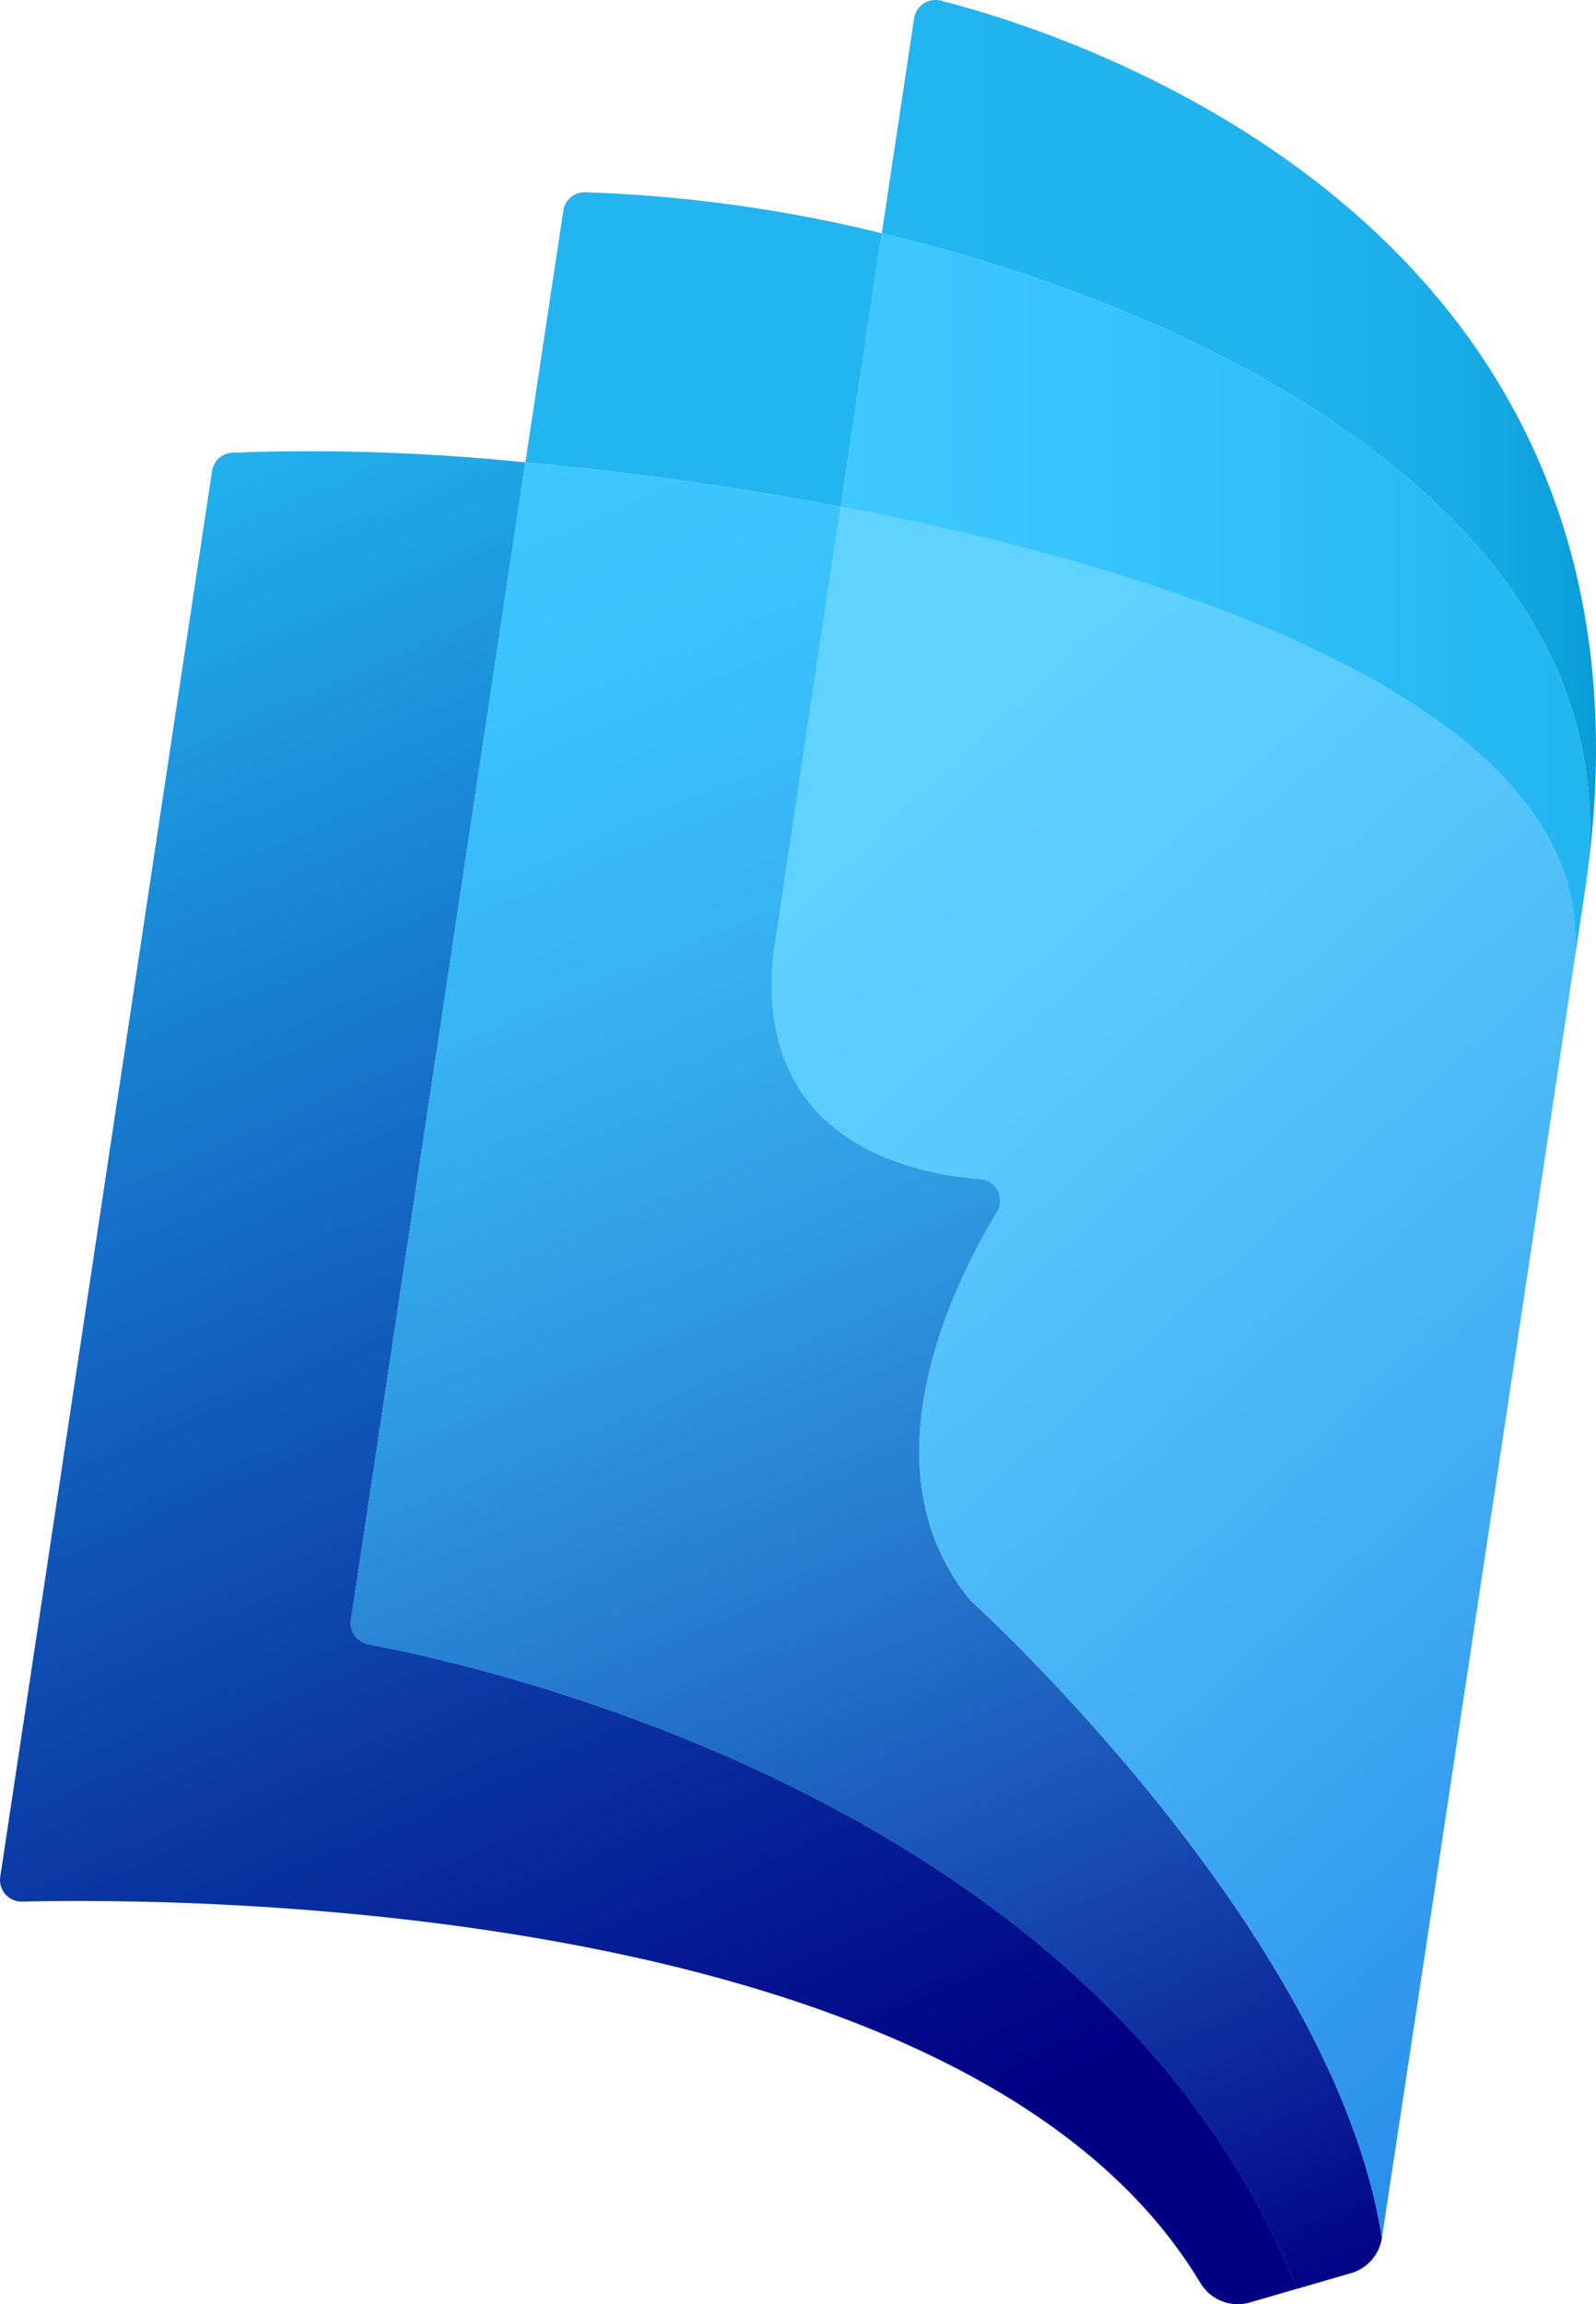 <svg viewBox="0 0 72.747 104.998" xmlns="http://www.w3.org/2000/svg" xmlns:xlink="http://www.w3.org/1999/xlink"><linearGradient id="a" gradientTransform="matrix(.6 0 0 -.6 -226.8 -82.801)" gradientUnits="userSpaceOnUse" x1="432.583" x2="376.411" y1="-306.988" y2="-177.422"><stop offset="0" stop-color="#000083"/><stop offset="1" stop-color="#22b5f0"/></linearGradient><linearGradient id="b" gradientTransform="matrix(.6 0 0 -.6 -226.8 -82.801)" gradientUnits="userSpaceOnUse" x1="465.054" x2="404.654" y1="-318.193" y2="-174.903"><stop offset="0" stop-color="#000083"/><stop offset=".084" stop-color="#091c95"/><stop offset=".255" stop-color="#1850b5"/><stop offset=".423" stop-color="#267bcf"/><stop offset=".585" stop-color="#309de4"/><stop offset=".738" stop-color="#37b5f3"/><stop offset=".88" stop-color="#3bc3fc"/><stop offset="1" stop-color="#3dc8ff"/></linearGradient><linearGradient id="c" gradientTransform="matrix(.6 0 0 -.6 -226.8 -82.801)" gradientUnits="userSpaceOnUse" x1="521.424" x2="425.78" y1="-289.481" y2="-184.89"><stop offset="0" stop-color="#2083e6"/><stop offset=".038" stop-color="#2488e8"/><stop offset=".388" stop-color="#44b0f4"/><stop offset=".666" stop-color="#58c9fc"/><stop offset=".835" stop-color="#5fd2ff"/></linearGradient><linearGradient id="d" gradientTransform="matrix(.6 0 0 -.6 -226.8 -82.801)" gradientUnits="userSpaceOnUse" x1="499.247" x2="444.992" y1="-171.749" y2="-171.749"><stop offset="0" stop-color="#099cd6"/><stop offset=".046" stop-color="#0ea1db"/><stop offset=".205" stop-color="#19ace7"/><stop offset=".425" stop-color="#20b3ee"/><stop offset="1" stop-color="#22b5f0"/></linearGradient><linearGradient id="e" gradientTransform="matrix(.6 0 0 -.6 -226.8 -82.801)" gradientUnits="userSpaceOnUse" x1="441.871" x2="498.785" y1="-183.783" y2="-183.783"><stop offset="0" stop-color="#3dc8ff"/><stop offset=".397" stop-color="#36c3fb"/><stop offset=".963" stop-color="#23b6f1"/><stop offset="1" stop-color="#22b5f0"/></linearGradient><path d="m59.124 104.293c-8.825-22.071-36.835-28.338-42.328-29.368-.523-.097-.875-.592-.796-1.118l7.947-52.738c-4.439-.458-8.905-.606-13.364-.443-.467.027-.85.377-.919.84l-9.652 64.052c-.083.537.286 1.04.823 1.123.057.009.115.013.173.011 6.989-.17 43.177-.18 53.699 17.368.458.778 1.384 1.149 2.252.902l2.164-.629z" fill="url(#a)"/><path d="m62.988 101.975c-2.192-14.088-18.751-29.049-18.751-29.049-4.945-6.018-.803-14.376 1.219-17.708.282-.464.135-1.069-.33-1.351-.133-.081-.283-.129-.438-.14-3.148-.243-9.513-1.634-9.511-8.907.007-.622.06-1.243.159-1.858l2.985-19.868s-.005 0-.005 0c-3.087-.587-6.169-1.067-9.14-1.446l-.036-.005c-1.778-.226-3.516-.416-5.191-.571h-.005s-7.947 52.738-7.947 52.738c-.079.526.273 1.02.796 1.118 5.493 1.03 33.503 7.296 42.328 29.368l2.466-.716c.74-.215 1.287-.84 1.402-1.602l.331-2.2c-.217 1.431-.335 2.2-.335 2.2z" fill="url(#b)"/><path d="m29.141 21.641.036.005c2.971.379 6.053.859 9.14 1.446h.005s1.872-12.463 1.872-12.463c-4.434-1.092-8.969-1.719-13.533-1.869-.493-.007-.915.353-.986.841l-1.728 11.469h.005c1.675.155 3.412.345 5.191.572z" fill="#22b5f0"/><path d="m71.681 44.308c1.745-11.144-15.877-17.891-33.36-21.216l-2.985 19.868c-.099.615-.152 1.236-.159 1.858-.002 7.273 6.363 8.664 9.511 8.907.542.04.948.512.908 1.054-.012.155-.06.305-.14.438-2.022 3.332-6.164 11.69-1.219 17.708 0 0 16.56 14.961 18.751 29.049 0 0 4.221-27.712 9.266-61.474l-.574 3.807z" fill="url(#c)"/><path d="m72.256 40.497c4.522-30.265-23.515-38.984-29.374-40.467-.528-.134-1.064.186-1.198.713-.008.032-.015.065-.02.098l-1.471 9.788c16.298 3.893 34.46 13.843 32.062 29.867z" fill="url(#d)"/><path d="m40.194 10.629-1.872 12.463c17.482 3.325 35.104 10.072 33.36 21.216l.574-3.812c2.399-16.024-15.764-25.974-32.062-29.867z" fill="url(#e)"/></svg>